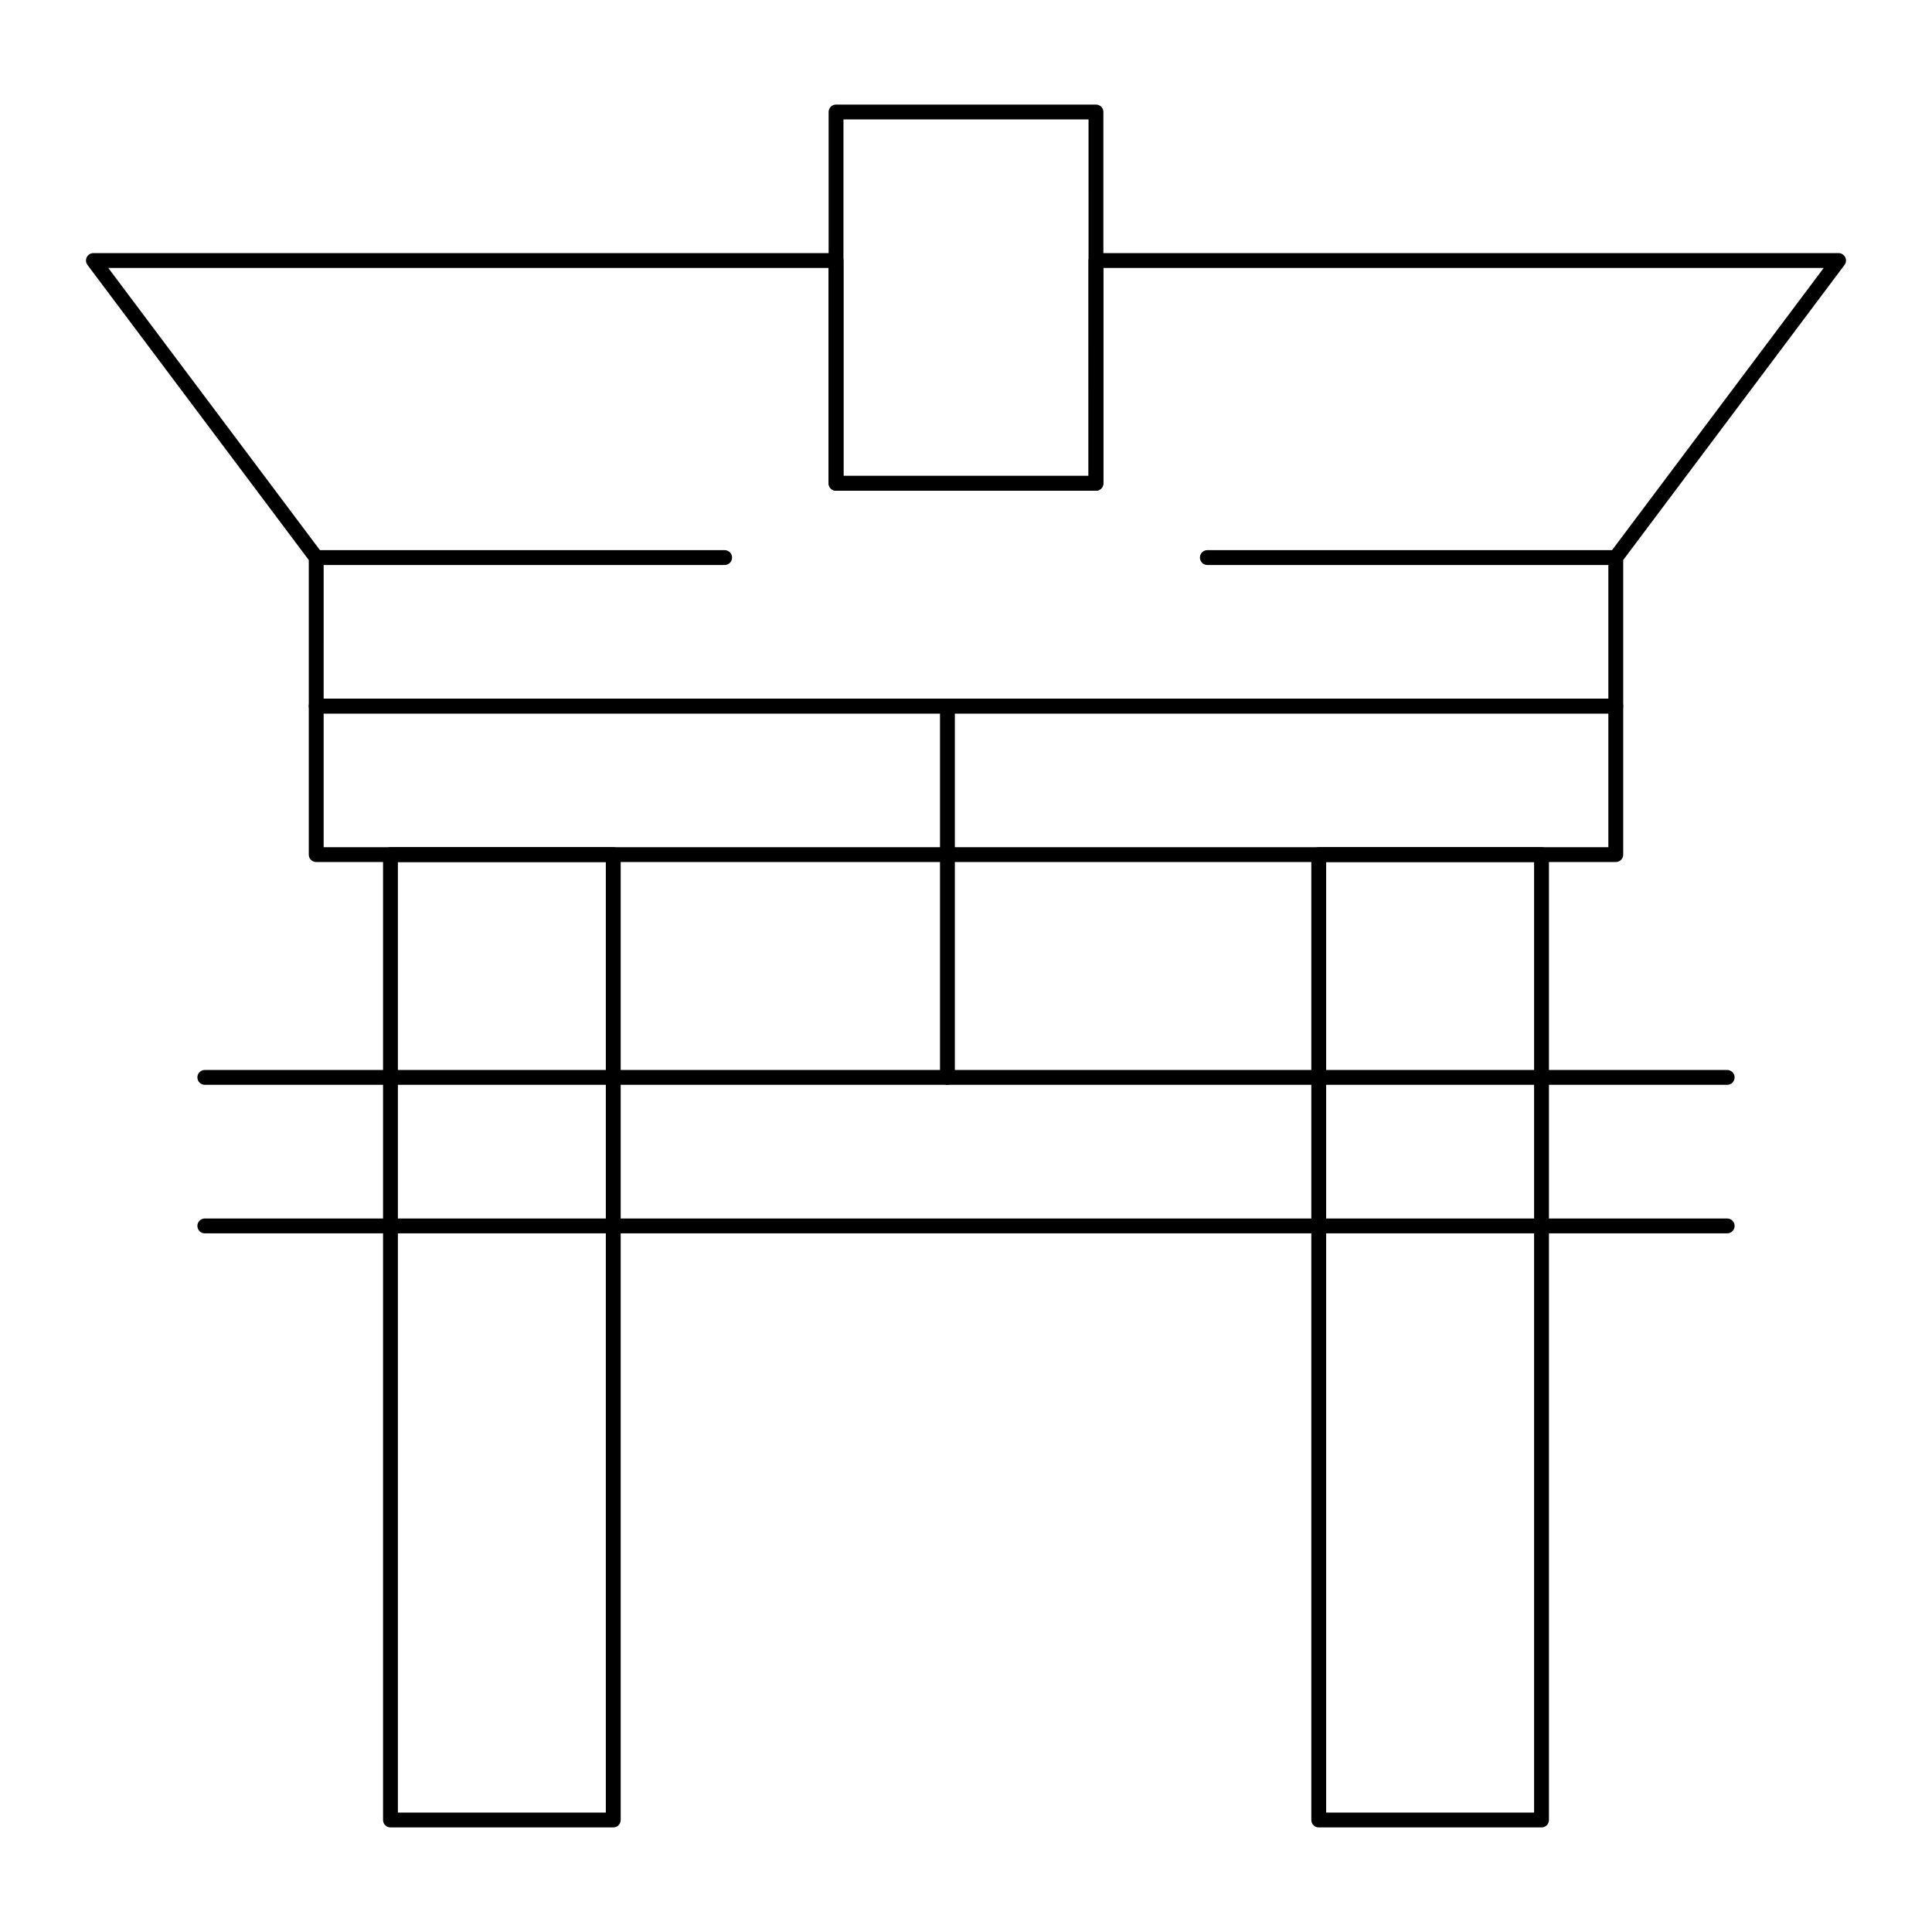 <?xml version="1.0" encoding="UTF-8"?>
<!-- Uploaded to: ICON Repo, www.iconrepo.com, Generator: ICON Repo Mixer Tools -->
<svg fill="#000000" width="800px" height="800px" version="1.1" viewBox="144 144 512 512" xmlns="http://www.w3.org/2000/svg">
 <g>
  <path d="m572.2 333.09h-344.4c-1.086 0-1.969-0.883-1.969-1.969v-38.703l-58.645-78.195c-0.449-0.598-0.52-1.395-0.188-2.062 0.336-0.664 1.016-1.086 1.762-1.086h196.8c1.086 0 1.969 0.883 1.969 1.969v57.07h64.945l-0.004-57.07c0-1.086 0.883-1.969 1.969-1.969h196.8c0.746 0 1.426 0.422 1.762 1.086 0.332 0.668 0.262 1.465-0.188 2.062l-58.645 78.195v38.703c0 1.086-0.883 1.969-1.969 1.969zm-342.43-3.938h340.46v-37.391c0-0.426 0.141-0.84 0.395-1.18l56.68-75.57h-190.9v57.07c0 1.086-0.883 1.969-1.969 1.969h-68.879c-1.086 0-1.969-0.883-1.969-1.969v-57.07h-190.89l56.68 75.57c0.254 0.34 0.395 0.754 0.395 1.18z"/>
  <path d="m434.44 274.05h-68.879c-1.086 0-1.969-0.883-1.969-1.969v-98.398c0-1.086 0.883-1.969 1.969-1.969h68.879c1.086 0 1.969 0.883 1.969 1.969v98.398c0 1.086-0.883 1.969-1.969 1.969zm-66.91-3.938h64.945l-0.004-94.465h-64.945z"/>
  <path d="m572.2 372.45h-344.4c-1.086 0-1.969-0.883-1.969-1.969v-39.359c0-1.086 0.883-1.969 1.969-1.969h344.4c1.086 0 1.969 0.883 1.969 1.969v39.359c0 1.09-0.883 1.969-1.969 1.969zm-342.43-3.934h340.46v-35.426h-340.46z"/>
  <path d="m552.52 628.29h-59.039c-1.086 0-1.969-0.883-1.969-1.969v-255.84c0-1.086 0.883-1.969 1.969-1.969h59.039c1.086 0 1.969 0.883 1.969 1.969v255.84c0 1.09-0.883 1.973-1.969 1.973zm-57.074-3.938h55.105v-251.91h-55.105z"/>
  <path d="m306.52 628.29h-59.039c-1.086 0-1.969-0.883-1.969-1.969v-255.84c0-1.086 0.883-1.969 1.969-1.969h59.039c1.086 0 1.969 0.883 1.969 1.969v255.84c-0.004 1.09-0.883 1.973-1.969 1.973zm-57.074-3.938h55.105v-251.91h-55.105z"/>
  <path d="m601.72 431.49h-403.44c-1.086 0-1.969-0.883-1.969-1.969 0-1.086 0.883-1.969 1.969-1.969h403.44c1.086 0 1.969 0.883 1.969 1.969 0 1.086-0.883 1.969-1.969 1.969z"/>
  <path d="m601.72 470.85h-403.44c-1.086 0-1.969-0.883-1.969-1.969 0-1.086 0.883-1.969 1.969-1.969h403.44c1.086 0 1.969 0.883 1.969 1.969 0 1.086-0.883 1.969-1.969 1.969z"/>
  <path d="m395.08 431.49c-1.086 0-1.969-0.883-1.969-1.969v-98.402c0-1.086 0.883-1.969 1.969-1.969s1.969 0.883 1.969 1.969v98.398c0 1.09-0.883 1.973-1.969 1.973z"/>
  <path d="m572.2 293.73h-108.24c-1.086 0-1.969-0.883-1.969-1.969 0-1.086 0.883-1.969 1.969-1.969h108.24c1.086 0 1.969 0.883 1.969 1.969 0 1.086-0.883 1.969-1.969 1.969z"/>
  <path d="m336.04 293.73h-108.24c-1.086 0-1.969-0.883-1.969-1.969 0-1.086 0.883-1.969 1.969-1.969h108.24c1.086 0 1.969 0.883 1.969 1.969 0 1.086-0.883 1.969-1.969 1.969z"/>
 </g>
</svg>